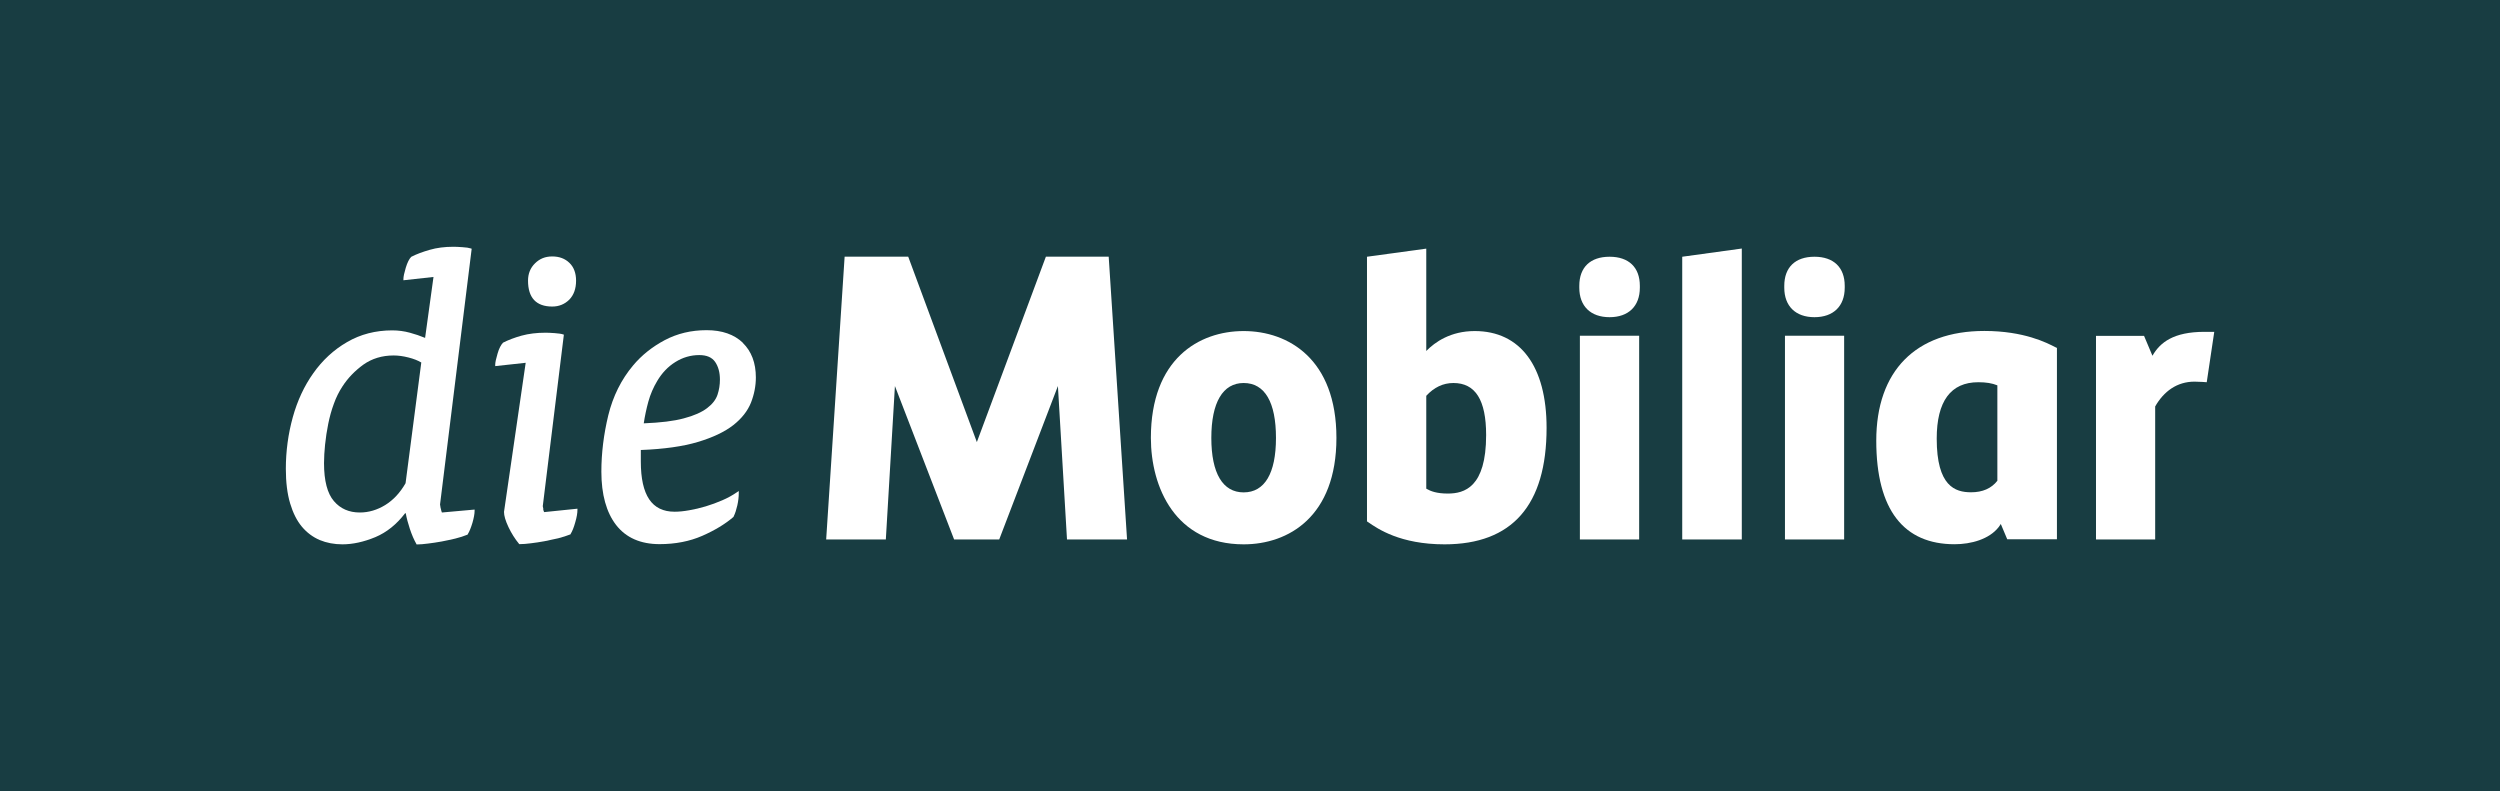 <?xml version="1.0" encoding="UTF-8"?>
<svg id="Ebene_1" xmlns="http://www.w3.org/2000/svg" version="1.1" viewBox="0 0 256 81">
  <!-- Generator: Adobe Illustrator 29.6.1, SVG Export Plug-In . SVG Version: 2.1.1 Build 9)  -->
  <defs>
    <style>
      .st0 {
        fill: #fff;
      }

      .st1 {
        fill: #183d42;
      }
    </style>
  </defs>
  <rect class="st1" width="256" height="81"/>
  <g>
    <g>
      <path class="st0" d="M76.08,35.11c-.89-.86-2.14-1.3-3.72-1.3s-3,.34-4.29,1.02c-1.28.68-2.37,1.55-3.24,2.59-1.21,1.44-2.06,3.15-2.54,5.1-.47,1.94-.71,3.89-.71,5.77,0,2.34.51,4.18,1.51,5.47,1.01,1.3,2.5,1.96,4.45,1.96,1.62,0,3.09-.29,4.37-.85,1.28-.56,2.35-1.21,3.19-1.93l.02-.02v-.02c.16-.32.28-.7.38-1.14.1-.44.15-.87.15-1.27v-.21l-.18.12c-.45.31-.95.59-1.51.83-.55.24-1.1.44-1.69.62-.6.18-1.16.31-1.69.4-.55.1-1.05.15-1.5.15-2.33,0-3.46-1.68-3.46-5.14v-1.18c2.37-.09,4.33-.37,5.83-.82,1.54-.46,2.76-1.04,3.63-1.72.87-.68,1.48-1.46,1.82-2.31.33-.84.5-1.71.5-2.58,0-1.49-.45-2.68-1.34-3.54ZM73.47,40.43c-.17.5-.52.95-1.06,1.36-.55.42-1.35.78-2.39,1.05-1.03.28-2.37.44-4.1.51.11-.74.27-1.49.47-2.22.21-.76.52-1.47.91-2.12.48-.81,1.1-1.47,1.86-1.94.75-.47,1.57-.71,2.44-.71.77,0,1.3.23,1.63.7.33.48.49,1.09.49,1.81,0,.54-.08,1.05-.25,1.56Z"/>
      <path class="st0" d="M56.55,31.39c.69,0,1.27-.24,1.74-.7.46-.47.7-1.12.7-1.95,0-.77-.23-1.39-.68-1.82-.45-.44-1.04-.66-1.76-.66s-1.28.23-1.76.7c-.48.47-.72,1.06-.72,1.78,0,1.76.84,2.65,2.48,2.65Z"/>
      <path class="st0" d="M55.64,52.13c-.05-.21-.06-.29-.06-.3l2.16-17.56-.09-.03c-.18-.06-.47-.1-.87-.13-.42-.03-.71-.04-.93-.04-.89,0-1.71.1-2.44.3-.72.2-1.35.44-1.9.72-.21.22-.41.59-.56,1.12-.16.53-.24.91-.24,1.15v.13l3.12-.34-2.22,15.27c0,.39.15.9.46,1.56.3.63.66,1.2,1.07,1.7l.03.04h.05c.32,0,.71-.03,1.16-.09.43-.05.88-.12,1.38-.21.46-.09.92-.19,1.4-.3.46-.12.87-.25,1.22-.39h.03s.02-.05.02-.05c.18-.29.34-.7.48-1.21.15-.51.22-.93.22-1.26v-.12l-3.41.35c-.04-.07-.07-.17-.1-.3Z"/>
      <path class="st0" d="M45.12,52.03c-.02-.11-.06-.33-.06-.37l3.24-26.19-.09-.03c-.18-.06-.47-.11-.87-.13-.39-.03-.7-.04-.93-.04-.87,0-1.68.1-2.4.31-.73.21-1.36.44-1.9.72-.21.21-.4.59-.56,1.12-.16.53-.24.91-.24,1.15v.13l3.08-.34-.86,6.24c-.51-.21-1.03-.39-1.56-.53-.58-.16-1.19-.24-1.8-.24-1.71,0-3.26.4-4.63,1.2-1.37.79-2.53,1.87-3.46,3.19-.92,1.29-1.63,2.81-2.1,4.51-.47,1.7-.71,3.48-.71,5.28,0,1.38.15,2.57.44,3.54.29.97.69,1.77,1.2,2.38.51.61,1.13,1.07,1.83,1.37.7.29,1.48.44,2.32.44,1.07,0,2.2-.25,3.38-.74,1.16-.49,2.18-1.31,3.04-2.44h.07c.09.5.23,1.03.42,1.6.2.6.42,1.11.66,1.53l.03.06h.06c.29,0,.66-.03,1.11-.09.43-.05.88-.12,1.39-.21.46-.09.94-.19,1.4-.3.46-.11.87-.25,1.22-.39h.03s.02-.04.02-.04c.18-.29.34-.69.49-1.19.14-.49.22-.91.22-1.23v-.12l-3.35.3c-.04-.1-.08-.23-.11-.4ZM33.29,45.51c.07-.69.18-1.4.32-2.1.14-.7.33-1.4.58-2.07.23-.65.53-1.24.87-1.76.56-.87,1.29-1.62,2.16-2.25.87-.61,1.9-.93,3.08-.93.48,0,1,.07,1.54.21.51.13.95.3,1.3.51l-1.61,12.36c-.56.98-1.26,1.73-2.09,2.24-.82.5-1.69.76-2.59.76-1.11,0-2-.39-2.66-1.17-.67-.78-1.01-2.08-1.01-3.88,0-.59.04-1.23.11-1.93Z"/>
    </g>
    <g>
      <path class="st0" d="M220.7,55.24h-6.07v-20.85h4.92l.86,2.04c.78-1.36,2.15-2.45,5.33-2.45h1l-.77,5.16s-.74-.06-1.25-.06c-1.8,0-3.15,1-4.03,2.54v13.63Z"/>
      <path class="st0" d="M127.35,39.22c-2.13,0-3.31,1.99-3.31,5.62s1.17,5.58,3.31,5.58,3.31-1.93,3.31-5.58-1.14-5.62-3.31-5.62M127.35,55.74c-7.01,0-9.5-5.87-9.5-10.9,0-8.07,4.91-10.94,9.5-10.94s9.5,2.88,9.5,10.94-4.91,10.9-9.5,10.9"/>
      <path class="st0" d="M146.05,50.04c.44.26,1.07.5,2.2.5,1.69,0,3.93-.62,3.93-5.99,0-3.59-1.1-5.33-3.35-5.33-1.05,0-1.98.44-2.78,1.31v9.5ZM147.92,55.74c-4.54,0-6.84-1.59-7.82-2.27l-.12-.08v-27.1l6.07-.83v10.48c.89-.91,2.49-2.04,4.96-2.04,4.68,0,7.36,3.62,7.36,9.91,0,7.92-3.52,11.93-10.45,11.93"/>
      <path class="st0" d="M164.82,32.48c-1.94,0-3.1-1.13-3.1-3.02v-.19c0-1.9,1.13-2.98,3.1-2.98s3.1,1.09,3.1,2.98v.19c0,1.89-1.16,3.02-3.1,3.02M167.85,55.24h-6.07v-20.86h6.07v20.86Z"/>
      <polygon class="st0" points="172.26 55.24 178.36 55.24 178.36 25.45 172.26 26.29 172.26 55.24"/>
      <path class="st0" d="M185.8,32.48c-1.93,0-3.09-1.13-3.09-3.02v-.19c0-1.9,1.13-2.98,3.09-2.98s3.1,1.09,3.1,2.98v.19c0,1.89-1.16,3.02-3.1,3.02M188.84,55.24h-6.06v-20.86h6.06v20.86Z"/>
      <path class="st0" d="M204.53,49.23c-.61.78-1.51,1.18-2.69,1.18-1.64,0-3.52-.62-3.52-5.49,0-3.83,1.43-5.78,4.26-5.78.8,0,1.41.1,1.95.32v9.78ZM210.5,35.57c-.88-.46-3.23-1.68-7.3-1.68-7.03,0-11.07,4.09-11.07,11.23s2.85,10.61,8.02,10.61c1.69,0,3.54-.51,4.51-1.75.14-.18.22-.33.22-.33l.66,1.57h5.09v-19.59l-.13-.07Z"/>
      <polygon class="st0" points="107.1 26.28 100.03 45.27 93 26.28 86.49 26.28 84.6 55.24 90.71 55.24 91.64 39.53 97.7 55.24 102.32 55.24 108.33 39.53 109.26 55.24 115.41 55.24 113.53 26.28 107.1 26.28"/>
    </g>
  </g>
</svg>
